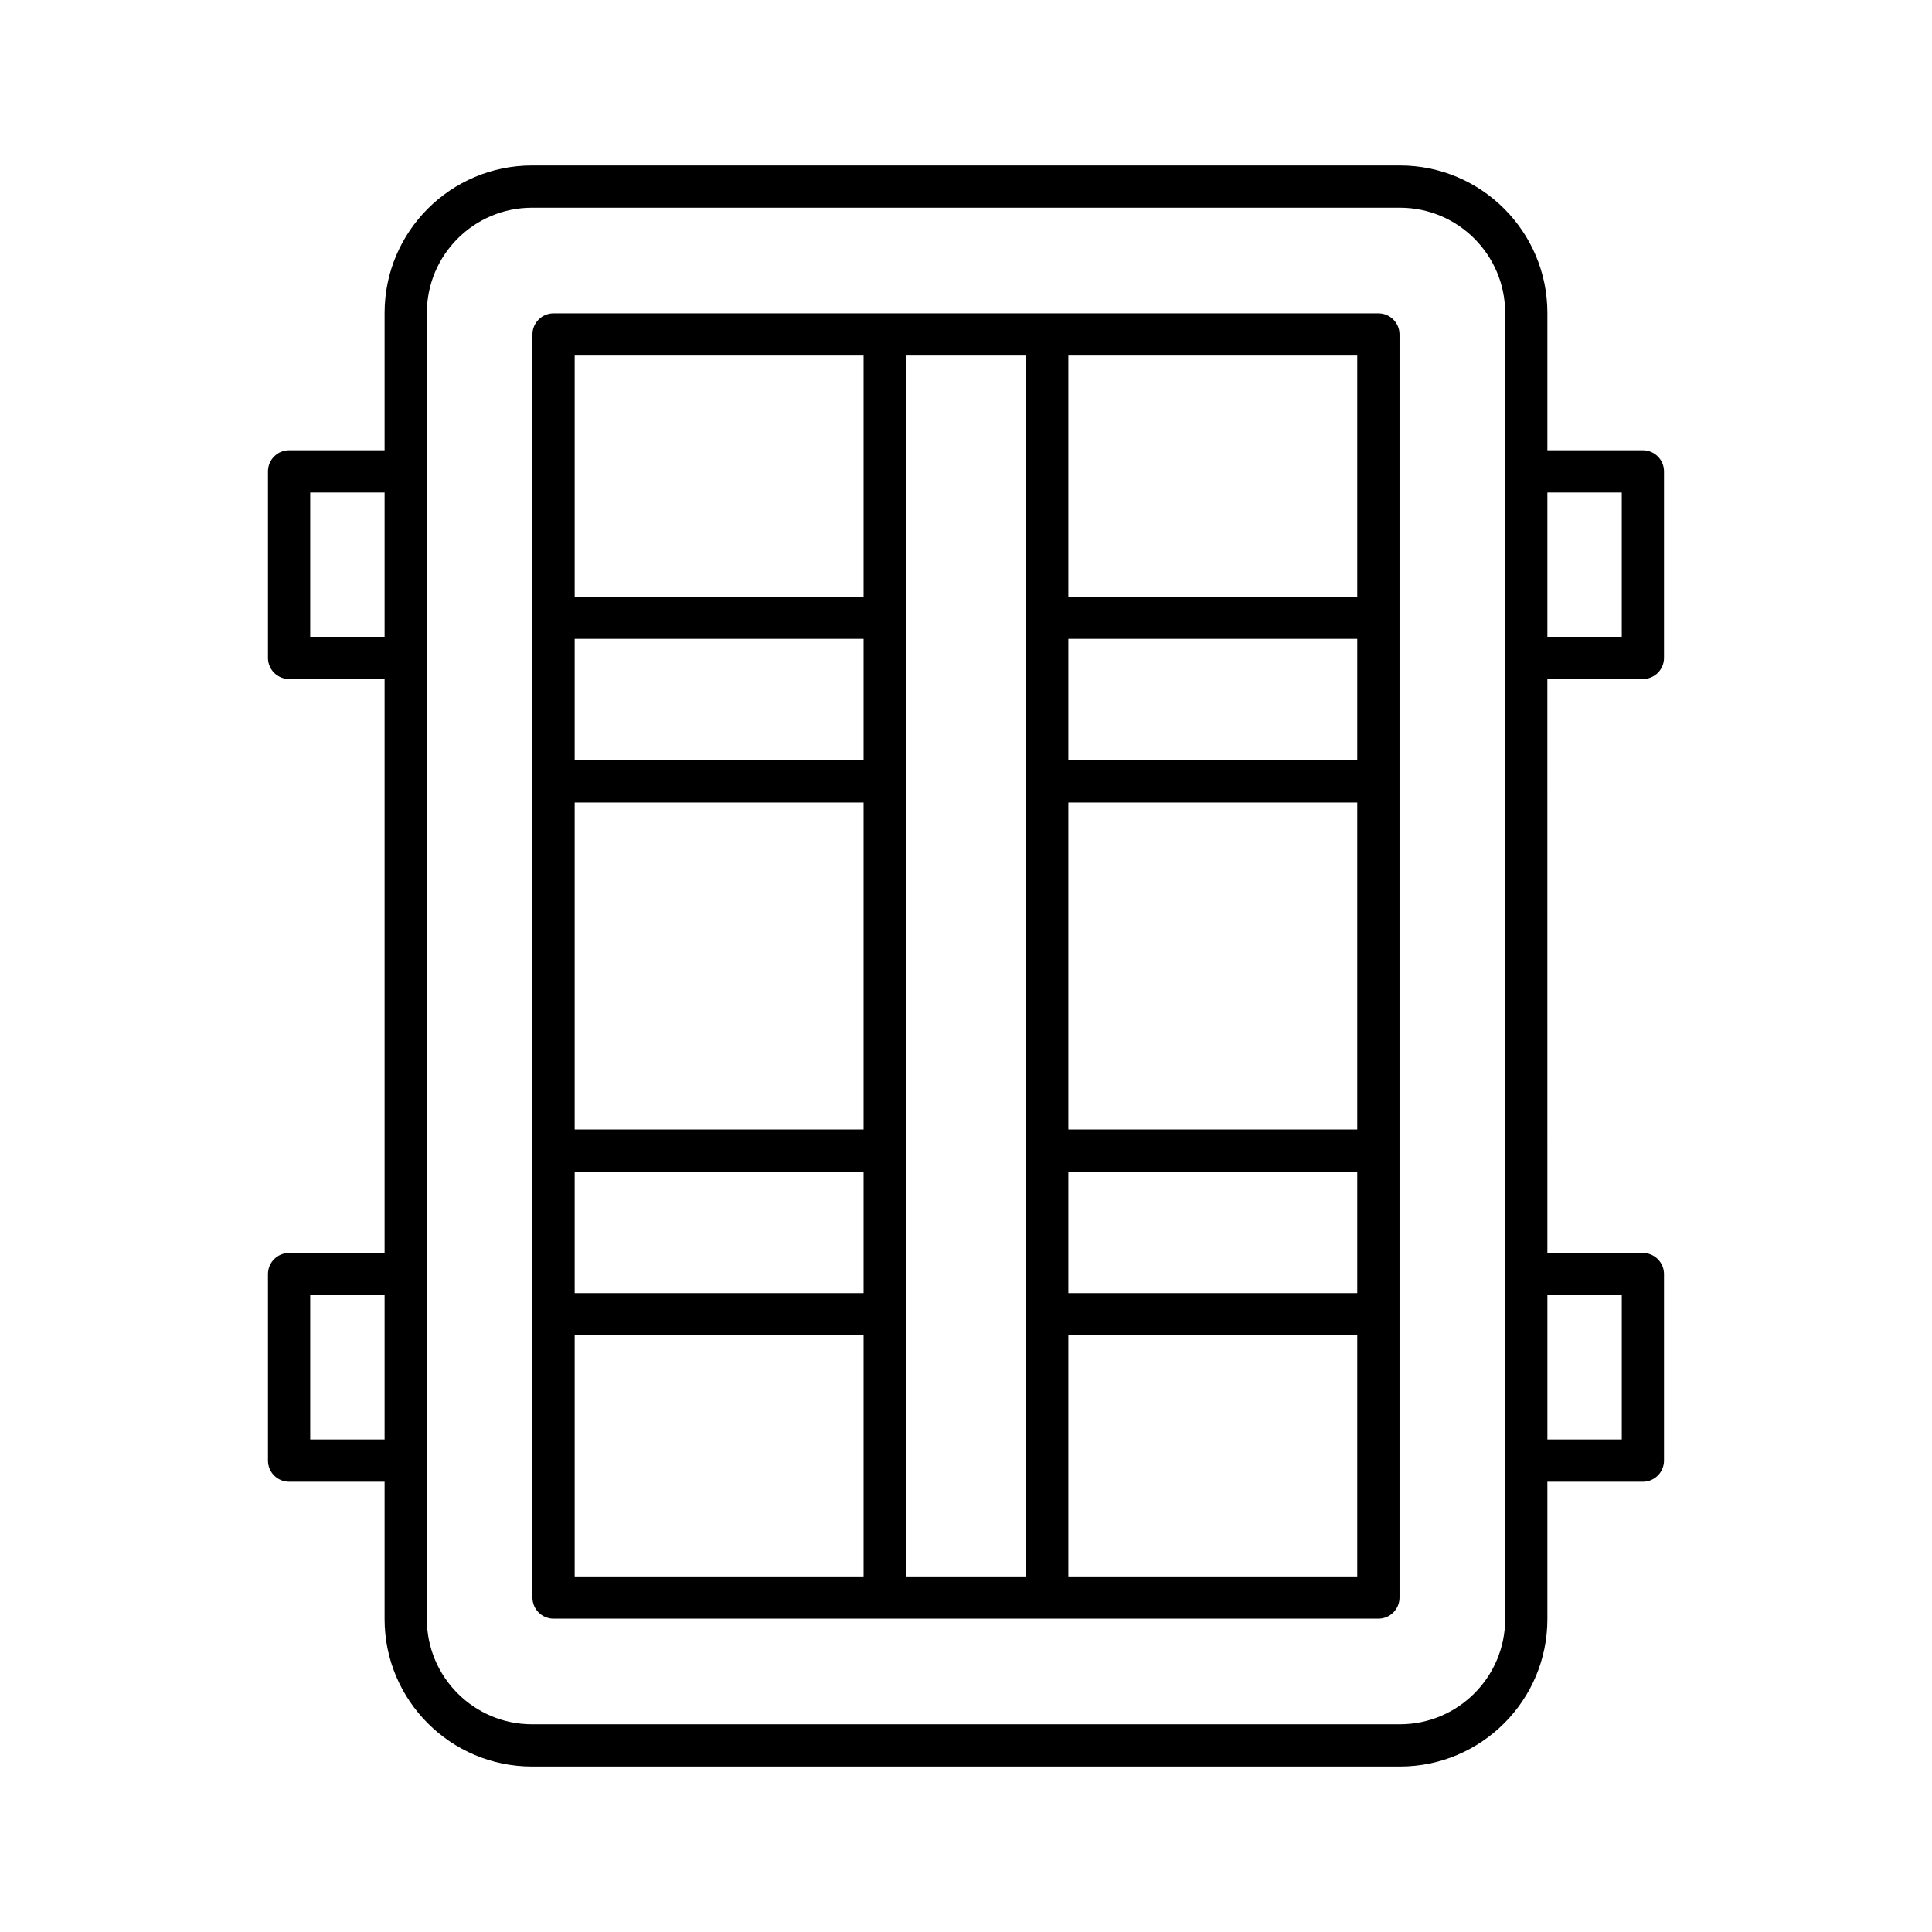 <?xml version="1.0" encoding="UTF-8"?>
<!-- Uploaded to: ICON Repo, www.svgrepo.com, Generator: ICON Repo Mixer Tools -->
<svg fill="#000000" width="800px" height="800px" version="1.1" viewBox="144 144 512 512" xmlns="http://www.w3.org/2000/svg">
 <g>
  <path d="m509.29 227.04h-218.59c-3.09 0-5.598 2.508-5.598 5.598v334.73c0 3.09 2.508 5.598 5.598 5.598h218.59c3.09 0 5.598-2.508 5.598-5.598v-334.73c0-3.094-2.508-5.598-5.598-5.598zm-136.43 334.72h-76.562v-63.875h76.562zm0-75.074h-76.562v-32.172h76.562zm0-43.367h-76.562v-86.641h76.562zm0-97.84h-76.562v-32.176l76.562 0.004zm0-43.367h-76.562v-63.879h76.562zm43.066 259.65h-31.871v-323.53h31.871zm87.758 0h-76.562v-63.875h76.562zm0-75.074h-76.562v-32.172h76.562zm0-43.367h-76.562v-86.641h76.562zm0-97.84h-76.562v-32.176h76.562zm0-43.367h-76.562v-63.879h76.562z"/>
  <path d="m579.38 323.95c3.09 0 5.598-2.508 5.598-5.598v-49.426c0-3.09-2.508-5.598-5.598-5.598h-25.309v-36.414c0-21.539-17.523-39.062-39.066-39.062h-230.02c-21.543 0-39.066 17.523-39.066 39.062v36.414h-25.309c-3.09 0-5.598 2.508-5.598 5.598v49.426c0 3.09 2.508 5.598 5.598 5.598h25.309v152.1h-25.309c-3.09 0-5.598 2.508-5.598 5.598v49.426c0 3.09 2.508 5.598 5.598 5.598h25.309v36.414c0 21.539 17.523 39.062 39.066 39.062h230.02c21.543 0 39.066-17.523 39.066-39.062v-36.414h25.309c3.09 0 5.598-2.508 5.598-5.598v-49.426c0-3.09-2.508-5.598-5.598-5.598h-25.309l-0.004-152.1zm-25.309-49.426h19.711v38.23h-19.711zm-308.15 250.95h-19.711v-38.23h19.711zm0-212.72h-19.711v-38.23h19.711zm296.96 260.33c0 15.367-12.504 27.867-27.871 27.867h-230.02c-15.367 0-27.871-12.5-27.871-27.867v-346.17c0-15.367 12.504-27.867 27.871-27.867h230.02c15.367 0 27.871 12.5 27.871 27.867zm30.906-85.84v38.23h-19.711v-38.23z"/>
 </g>
</svg>